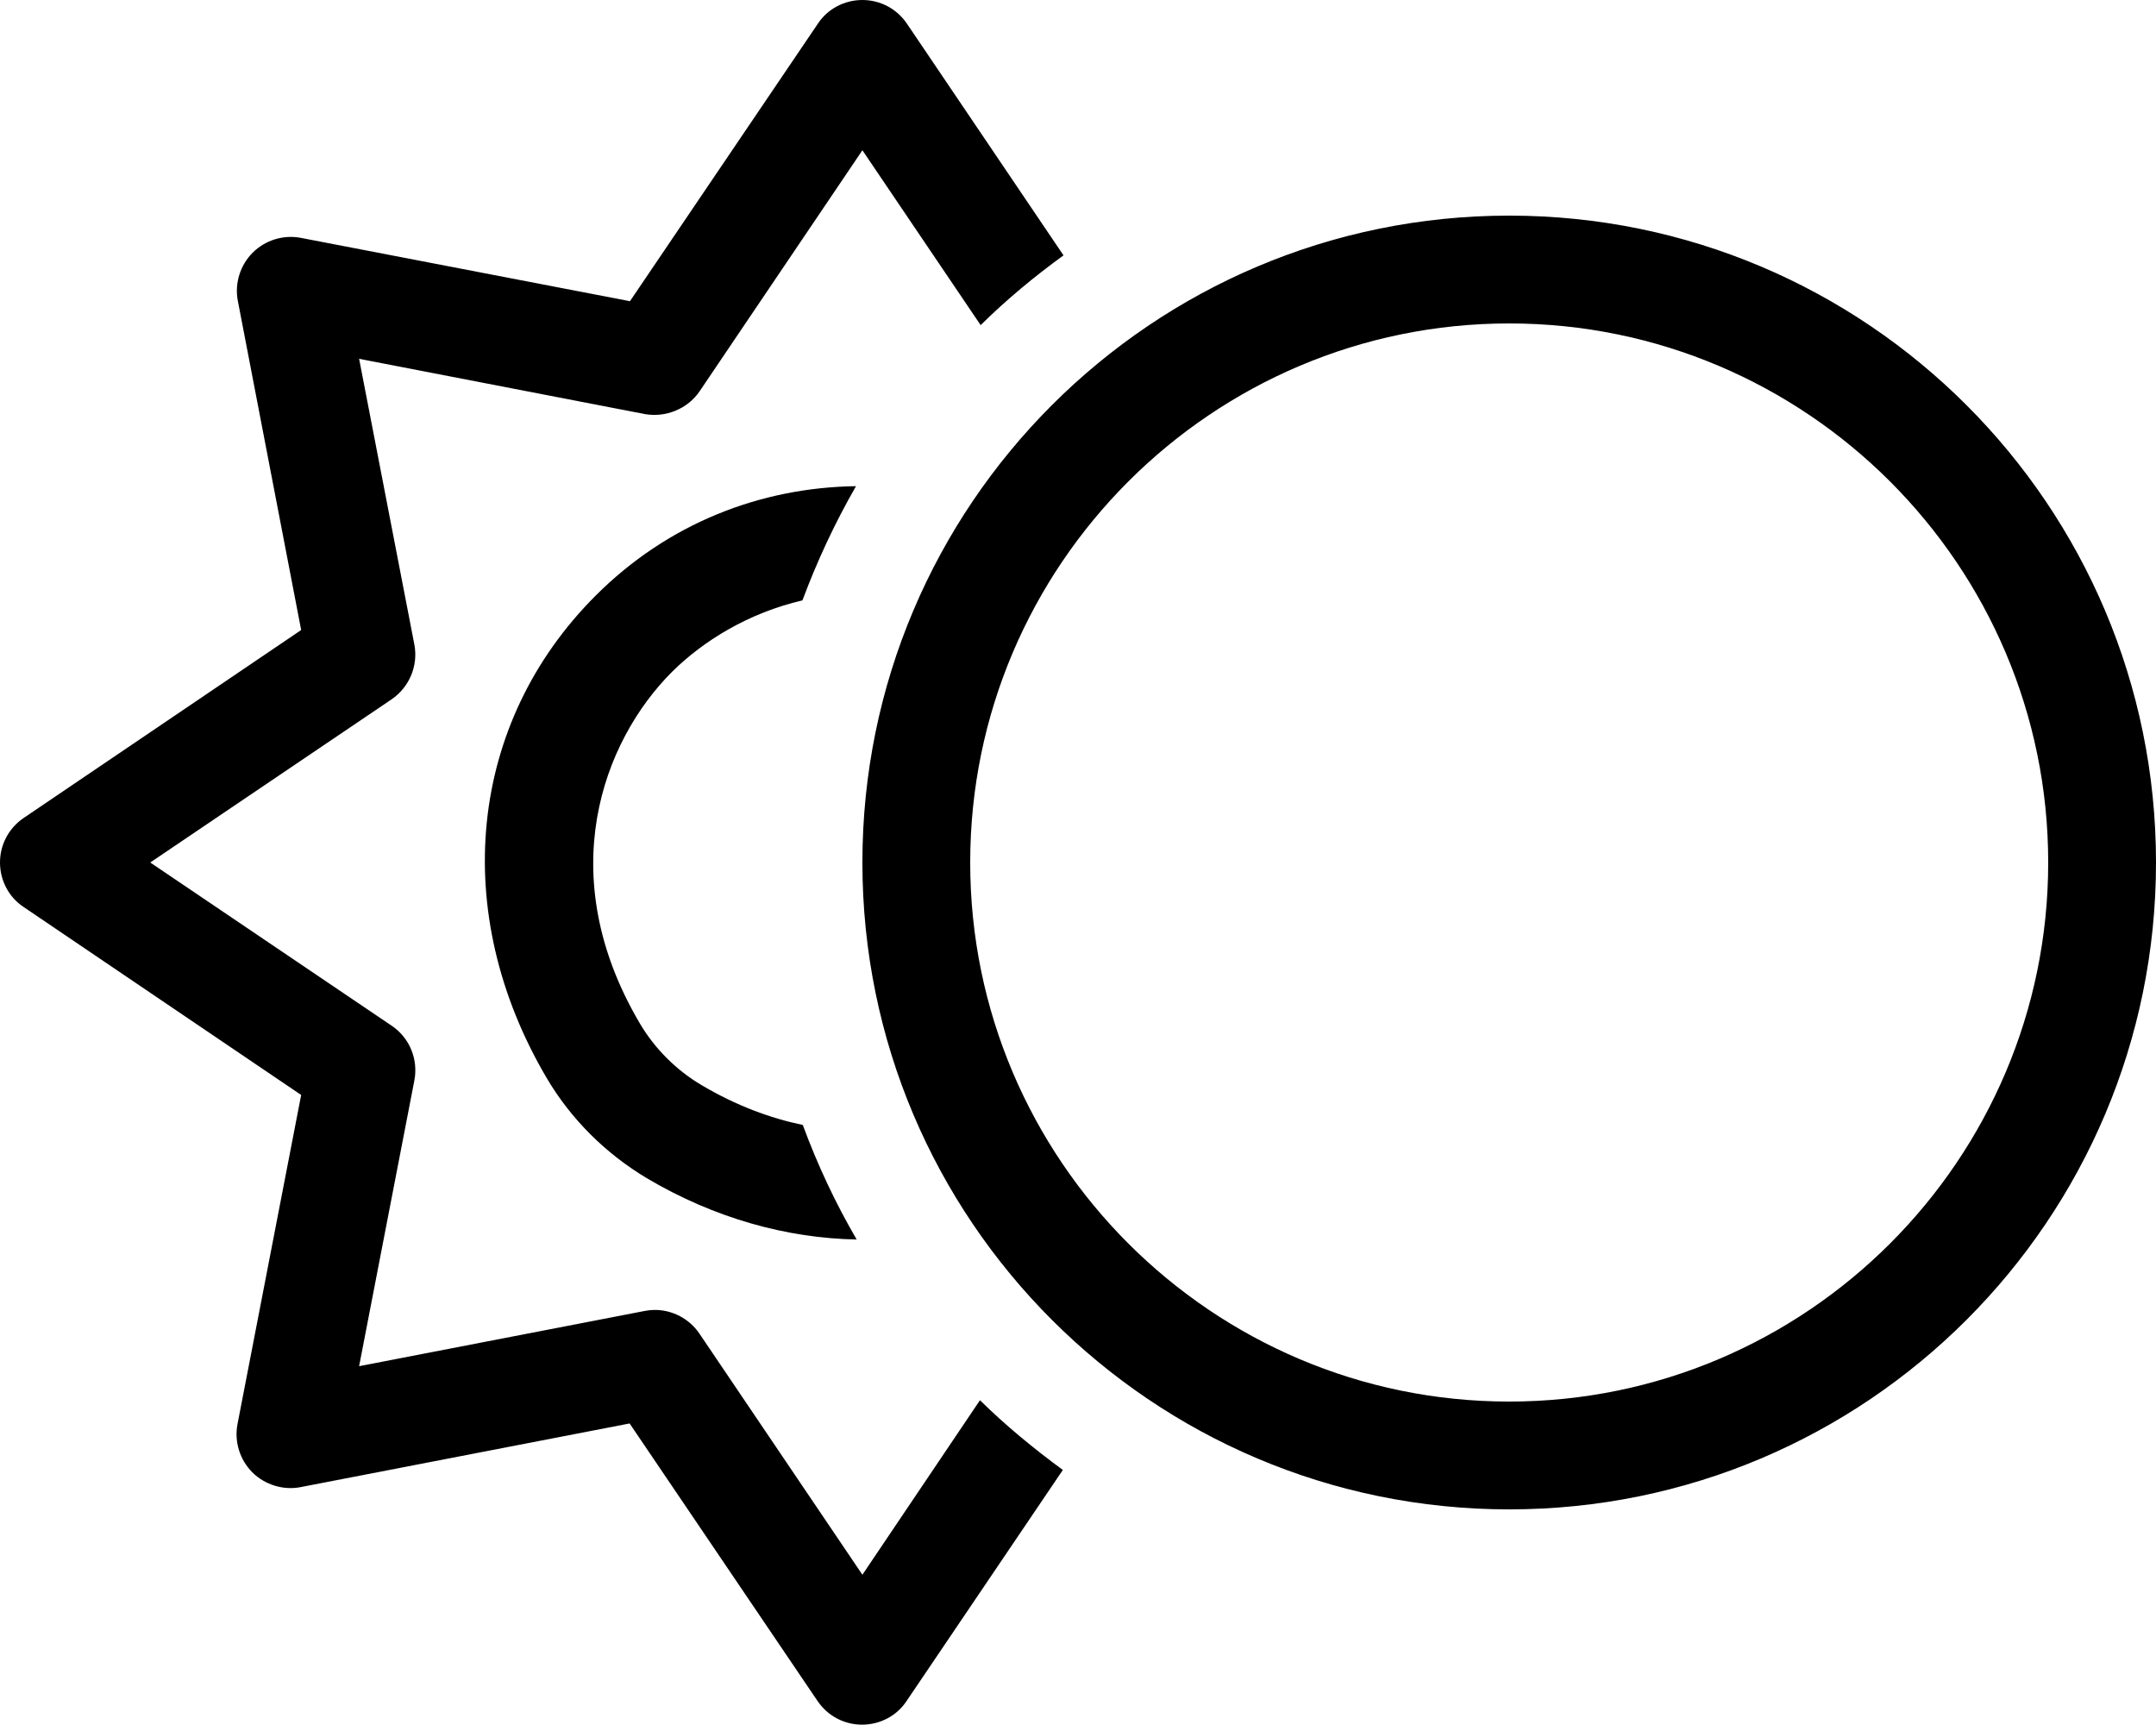 <svg xmlns="http://www.w3.org/2000/svg" viewBox="0 0 640 512"><!-- Font Awesome Pro 5.15.2 by @fontawesome - https://fontawesome.com License - https://fontawesome.com/license (Commercial License) --><path d="M256 467.4l-48.4-71.6c-3-4.4-8-7-13.2-7-1 0-2 .1-3 .3l-84.8 16.4 16.4-84.8c1.2-6.3-1.4-12.7-6.8-16.3L44.6 256l71.6-48.4c5.3-3.6 8-10 6.8-16.3l-16.4-84.8 84.8 16.4c6.2 1.1 12.7-1.5 16.3-6.8L256 44.6l35.1 51.9c7.6-7.5 15.9-14.4 24.6-20.7L269.2 7c-3-4.4-7.9-7-13.2-7s-10.3 2.6-13.2 7L187 89.4 89.3 70.6c-5.2-1-10.6.7-14.3 4.4s-5.4 9.1-4.4 14.3L89.4 187 7 242.8c-4.4 3-7 7.9-7 13.2s2.6 10.3 7 13.2L89.4 325l-18.9 97.7c-1 5.2.7 10.6 4.4 14.3s9.2 5.4 14.3 4.4l97.7-18.9 55.8 82.4c3 4.4 7.9 7 13.2 7s10.3-2.6 13.2-7l46.4-68.6c-8.7-6.4-17-13.2-24.6-20.7L256 467.4zm-17.8-289.2c4.4-11.8 9.7-23.1 15.9-33.9-28.5.4-55.9 11.1-77.3 32.5-37.8 37.8-43.5 94-14.5 143.2 7.2 12.2 17.5 22.4 29.7 29.7 20.1 11.9 41.5 17.8 62.3 18.2-6.3-10.8-11.6-22.1-16-34-9.6-2-19.7-5.7-30-11.8-7.5-4.4-14-10.9-18.4-18.4-25.9-43.9-11.1-83.6 9.6-104.3 9.4-9.3 22.8-17.5 38.7-21.2zM448 64c-106 0-192 86-192 192s86 192 192 192 192-86 192-192S554 64 448 64zm0 352c-88.2 0-160-71.8-160-160S359.8 96 448 96s160 71.8 160 160-71.8 160-160 160z"/></svg>